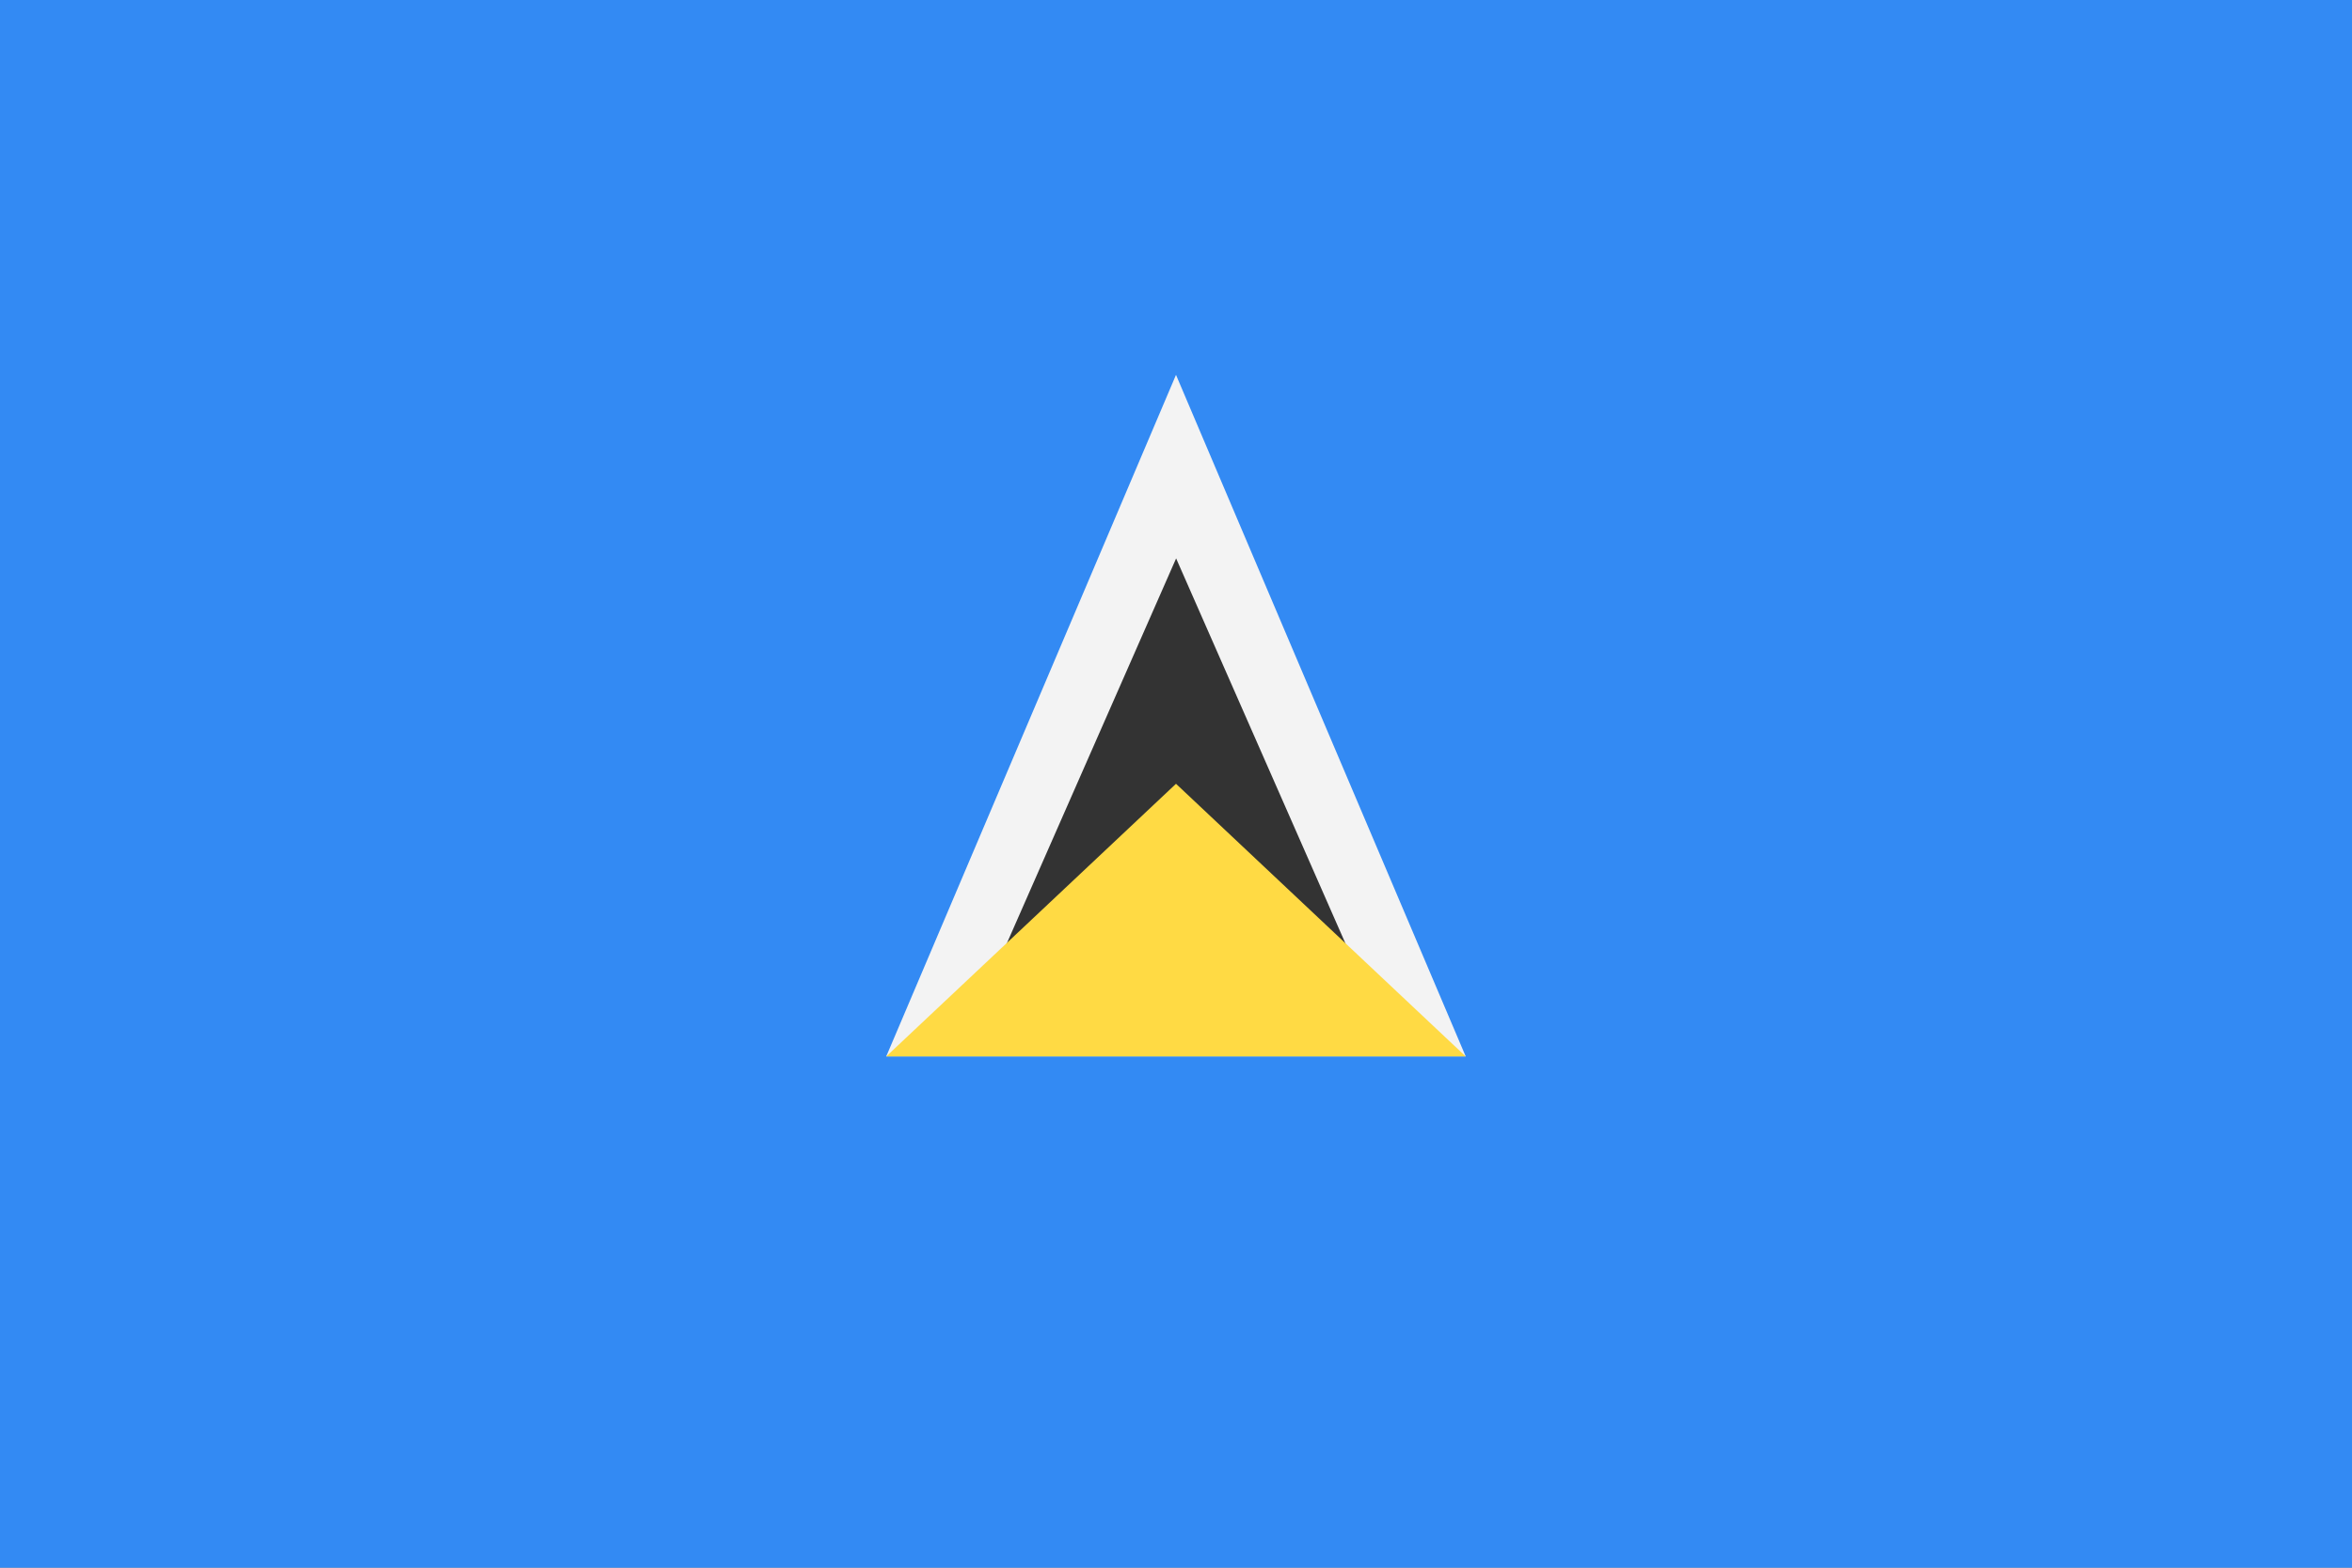 <svg xmlns="http://www.w3.org/2000/svg" fill="none" viewBox="0 0 39 26" height="26" width="39">
<rect x="0" y="0" width="39" height="26" fill="#808080" stroke="none"/>
<g clip-path="url(#clip0_2650_107634)">
<path fill="#338AF3" d="M39 0H0V26H39V0Z"></path>
<path fill="#F3F3F3" d="M14.695 17.521H24.304L19.5 6.217L14.695 17.521Z"></path>
<path fill="#333333" d="M16.367 16.391L19.502 9.261L22.637 16.391H16.367Z"></path>
<path fill="#FFDA44" d="M14.695 17.521H24.304L19.5 12.999L14.695 17.521Z"></path>
</g>
<defs>
<clipPath id="clip0_2650_107634">
<rect fill="white" height="26" width="39"></rect>
</clipPath>
</defs>
</svg>
